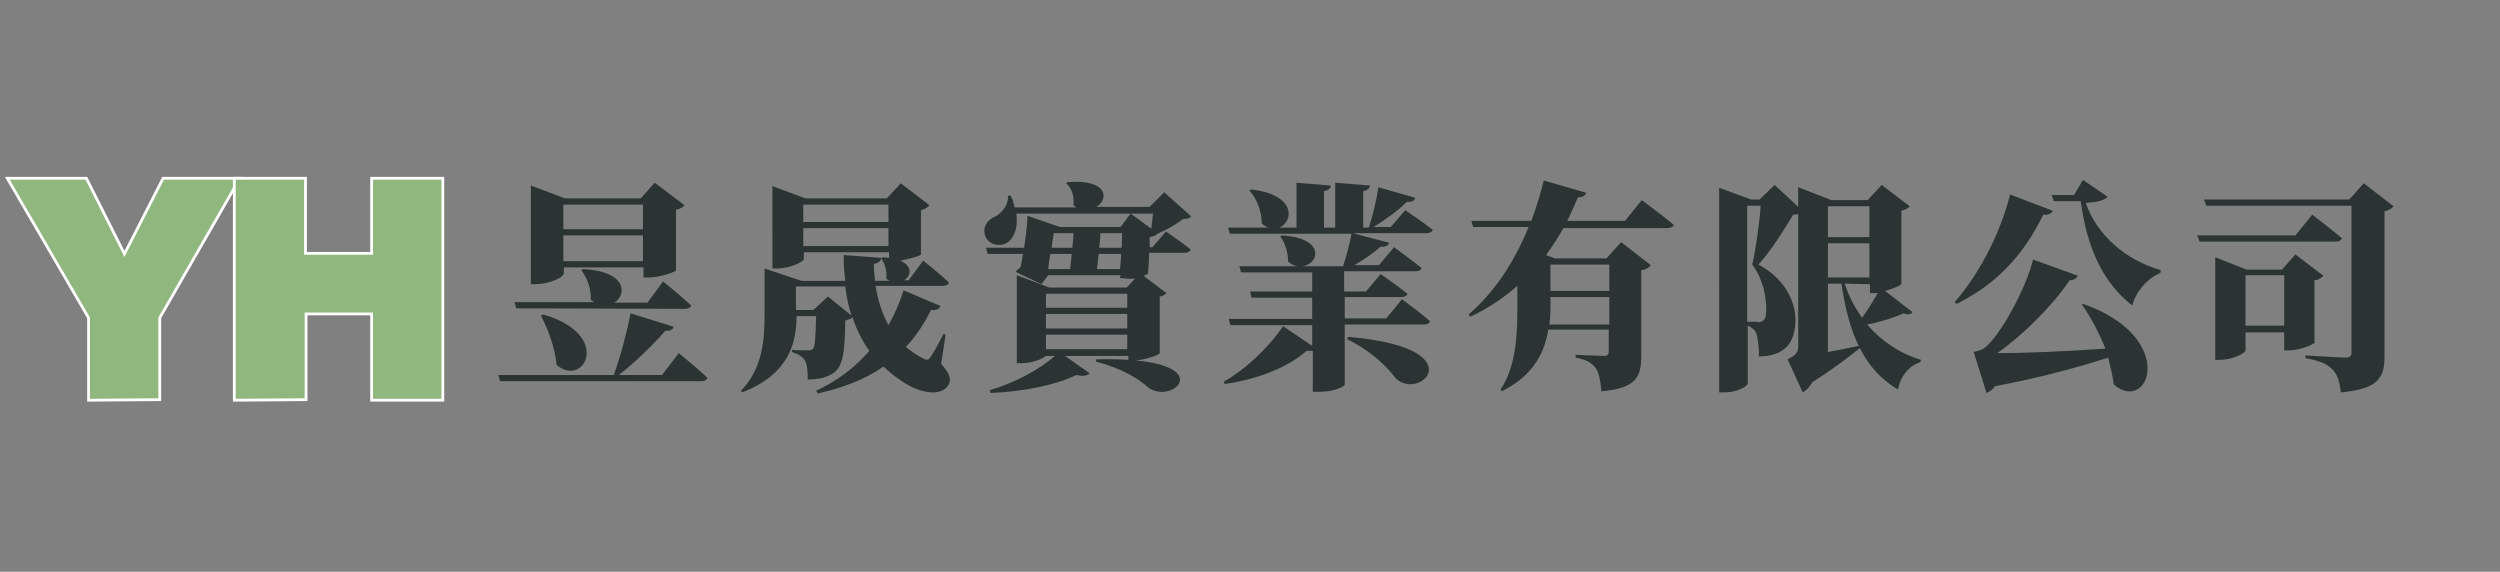 <?xml version="1.0" encoding="utf-8"?>
<!-- Generator: Adobe Illustrator 23.0.0, SVG Export Plug-In . SVG Version: 6.00 Build 0)  -->
<svg version="1.1" id="圖層_1" xmlns="http://www.w3.org/2000/svg" xmlns:xlink="http://www.w3.org/1999/xlink" x="0px" y="0px"
	 viewBox="0 0 446 102" style="enable-background:new 0 0 446 102;" xml:space="preserve">
<rect x="0" y="0" width="446" height="102" fill="#808080" stroke="none"/>
<style type="text/css">
	.st0{fill:#2C3333;}
	.st1{fill:#90B77D;stroke:#FFFFFF;stroke-width:0.5;stroke-miterlimit:10;}
</style>
<g>
	<g>
		<path class="st0" d="M121.1,63c0,0,3.2,2.6,5.1,4.4c-0.1,0.4-0.5,0.6-1.1,0.6H89.2l-0.3-1.1h20.6c1.2-3.3,2.4-7.9,3-11l7.7,2.4
			c-0.2,0.5-0.6,0.8-1.5,0.7c-1.9,2.2-5.1,5.4-8.3,7.9h7.7L121.1,63z M92.1,55l-0.3-1.1H106c-0.2-0.1-0.4-0.3-0.6-0.4
			c0.1-2-0.7-4-1.7-5.3L104,48c7.8,0.4,7.9,4.5,5.6,6h5.9l2.8-3.8c0,0,3.2,2.6,5,4.3c-0.1,0.4-0.6,0.6-1.1,0.6L92.1,55L92.1,55z
			 M100.5,48.9c0,0.6-2.6,1.8-5,1.8h-0.8V33.1l6.1,2.3h13.5l2.5-2.8l5.3,4c-0.2,0.3-0.7,0.7-1.5,0.8v10.8c0,0.3-2.9,1.3-4.8,1.3h-1
			v-1.8h-14.2v1.2H100.5z M96.9,56.1c12.5,3.6,7.3,13.2,2.4,9c-0.3-3.1-1.5-6.3-2.8-8.8L96.9,56.1z M100.5,36.5v4.4h14.2v-4.4H100.5
			z M114.7,46.6V42h-14.2v4.6H114.7z"/>
	</g>
	<g>
		<path class="st0" d="M167.9,64.9c1.7,1.9,1.8,2.9,1.3,3.8c-1.4,2.2-5,1.2-7,0.1c-1.8-1-3.3-2.2-4.6-3.4c-3.4,2.4-7.4,3.8-11.7,4.8
			l-0.3-0.5c3.5-1.6,6.8-4,9.5-7.1c-1.3-1.8-2.3-3.8-3-6c-0.3,0.3-0.7,0.4-1.3,0.6c-0.1,6.1-0.5,8.3-2.2,9.4
			c-1.1,0.7-2.4,1.1-4.5,1.1c0-1.5-0.1-2.7-0.5-3.4c-0.5-0.7-1.1-1.1-2.3-1.5v-0.4c0.7,0.1,2.2,0.1,2.8,0.1c0.5,0,0.7-0.1,0.9-0.2
			c0.4-0.4,0.5-2.1,0.6-5.9h-3.5c0,4.4-1.1,10.3-9.7,13.6l-0.2-0.3c3.8-3.9,4.2-9,4.2-13.5v-8.3l6.6,2.2h7.8c-0.2-1.5-0.3-3-0.3-4.6
			l6.7,0.5c0,0.5-0.4,0.9-1.3,1.1c0,1,0.1,2,0.2,3h2.6c-0.2-0.1-0.4-0.2-0.6-0.4c0.2-1.3-0.3-2.8-0.9-3.6l0.3-0.2
			c0.4,0,0.8,0.1,1.1,0.1v-1h-15.2v1.2c0,0.5-2.5,1.7-4.8,1.7h-0.8V33.2l5.9,2.2h14.5l2.5-2.7l5.1,3.9c-0.2,0.3-0.7,0.7-1.5,0.9v7.9
			c0,0.2-2,0.8-3.7,1.1c2.3,1,1.9,2.8,0.7,3.5h0.8l2.6-3.5c0,0,2.9,2.3,4.6,3.9c-0.1,0.4-0.5,0.6-1.1,0.6h-12c0.4,2.5,1.1,4.8,2.3,7
			c1.1-1.9,2-4,2.7-6.2l6.6,2.8c-0.2,0.5-0.7,0.8-1.7,0.7c-1.3,2.6-2.8,4.8-4.5,6.6c0.9,0.7,1.8,1.4,3,2c0.7,0.4,1,0.4,1.4-0.2
			c0.6-0.8,1.6-2.7,2.3-4.1l0.4,0.1L167.9,64.9z M151.9,56.3c-0.5-1.6-0.9-3.4-1.1-5.2H142v4.2h3.1l2.6-2.4L151.9,56.3z M143.3,36.5
			v3.1h15.2v-3.1H143.3z M158.5,43.9v-3.2h-15.2v3.2H158.5z"/>
	</g>
	<g>
		<path class="st0" d="M212.5,38.6c-0.3,0.4-0.7,0.4-1.5,0.5c-1.1,0.9-2.9,1.9-4.5,2.6c-0.3,0.3-0.8,0.5-1.4,0.6v1.8h0.5l2.4-2.8
			c0,0,2.7,1.8,4.4,3.2c-0.1,0.4-0.5,0.6-1.1,0.6H205c0,1.3-0.1,2.6-0.2,3.7c-0.2,0.2-0.5,0.3-0.8,0.4l4.1,3.1
			c-0.2,0.2-0.5,0.5-1.2,0.6V63c0,0.3-2.8,1.3-4.6,1.3h-1v-0.8H190l4.4,3.1c-0.4,0.4-1.1,0.6-2.4,0.3c-3.6,1.8-9.6,3-15.3,3.2
			l-0.1-0.5c4.5-1.3,9-3.8,11.6-6.1h-1.6c-0.7,0.6-2.6,1.3-4.4,1.3h-0.8V49.1l5.8,2.2H201l1.5-1.6c-0.8,0.1-1.7,0-2.7-0.1l0.1-0.5
			H187l-1.2,1.6l-4.6-2.2c0.2-0.3,0.6-0.6,0.9-0.9c0.1-0.7,0.3-1.5,0.4-2.3h-6.3l-0.3-1.1h6.8c0.3-2.1,0.6-4.3,0.6-5.7l5.8,2h10.8
			l1.8-2.4l3.7,2.7c0.1-0.9,0.2-1.9,0.3-2.7h-24.4c0.4,2.7-0.5,4.6-1.8,5.3s-3.3,0.2-3.8-1.5c-0.4-1.6,0.6-2.8,1.9-3.3
			c1.1-0.6,2.4-2.1,2.2-3.7h0.5c0.4,0.7,0.6,1.5,0.7,2.1h11.1c-0.2-0.1-0.4-0.2-0.6-0.4c0.2-1.5-0.3-3.1-1.3-3.9l0.2-0.2
			c7.4-0.6,7.4,3.1,5.2,4.4h9.5l2.6-2.6L212.5,38.6z M186.6,52.4v2.5h14.5v-2.5H186.6z M186.6,56v2.6h14.5V56H186.6z M201.1,62.3
			v-2.6h-14.5v2.6H201.1z M190.9,48c0.1-0.7,0.2-1.7,0.3-2.7h-3.8c-0.2,0.9-0.3,1.9-0.4,2.7H190.9z M188,41.6
			c-0.1,0.8-0.3,1.7-0.4,2.6h3.7c0.1-0.9,0.2-1.8,0.2-2.6H188z M195.6,64.1c22.9-0.5,13.8,8.5,9.2,5c-1.6-1.5-4.7-3.4-9.3-4.6
			L195.6,64.1z M199.8,48c0.1-0.9,0.2-1.8,0.2-2.7h-4c-0.1,1-0.2,1.9-0.3,2.7H199.8z M200.1,44.2c0-0.9,0.1-1.8,0.1-2.6h-3.9
			c0,0.8-0.1,1.7-0.2,2.6H200.1z"/>
	</g>
	<g>
		<path class="st0" d="M250.7,37.5c0,0,3,2,4.9,3.5c-0.1,0.4-0.6,0.6-1.1,0.6h-13.2l6.5,1.7c-0.1,0.5-0.6,0.8-1.5,0.7
			c-1.1,1-2.9,2.3-4.7,3.3h4.4l2.7-3.2c0,0,3,2.2,4.9,3.7c-0.1,0.4-0.5,0.6-1.1,0.6h-12.7V52h3.9l2.6-3.1c0,0,2.9,2,4.8,3.5
			c-0.1,0.4-0.6,0.6-1.1,0.6h-10.1v3.8h7.4l2.8-3.4c0,0,3.1,2.2,5,3.9c-0.1,0.4-0.5,0.6-1.1,0.6h-14.1v10.7c0,0.3-1.7,1.3-4.6,1.3
			h-1.1v-7.3c-0.3,0-0.6,0-1.1,0c-4,3.5-10.1,5.3-14.6,5.9l-0.2-0.4c3.6-2,7.7-5.7,10.6-9.9l5.2,3.5V58h-14.6l-0.3-1.1h14.9v-3.8
			h-10.8L223,52h11.1v-3.4h-12.7l-0.3-1.1h10.4c-0.6-0.1-1.2-0.4-1.7-0.8c0-1.7-0.6-3.5-1.4-4.5l0.3-0.2c7.9,0.5,6.6,5.1,3.7,5.5
			h7.2c0.6-1.8,1.2-4.1,1.5-5.8h-21.7l-0.3-1.1h7.2c-0.4-0.1-0.8-0.4-1.2-0.7c0-2.2-0.9-4.5-2.2-5.9l0.3-0.2c8.1,0.9,7.6,5.8,5,6.8
			h3.1v-8l6.1,0.5c0,0.5-0.3,0.8-1.2,1v6.5h2v-8l6.2,0.5c-0.1,0.5-0.3,0.8-1.2,1v6.5h1c0.7-2.1,1.4-5,1.7-7.2l6.6,1.9
			c-0.2,0.5-0.6,0.8-1.5,0.7c-1.4,1.4-3.8,3.2-6,4.5h3.1L250.7,37.5z M240.5,60.1c22.7,1.9,12.9,11.6,8.5,7.4
			c-1.4-1.9-4.2-4.8-8.7-7L240.5,60.1z"/>
	</g>
	<g>
		<path class="st0" d="M292.9,35.7c0,0,3.5,2.6,5.7,4.4c-0.1,0.4-0.6,0.6-1.2,0.6h-18.5c-0.9,1.6-1.9,3.2-3.1,4.8l1.6,0.6h9.2
			l2.6-2.9l5.3,4.1c-0.3,0.4-0.8,0.8-1.7,0.9v15.3c0,3.7-0.9,5.8-7.1,6.3c-0.2-1.9-0.4-3.2-1-4.1c-0.7-0.9-1.5-1.5-3.6-1.9v-0.5
			c0,0,4.2,0.2,5.1,0.2c0.6,0,0.8-0.3,0.8-0.8v-3.9h-10.8c-0.6,4-2.6,8.2-8.3,11l-0.2-0.3c2.9-4.4,3-10.1,3-15.3V51
			c-2.4,2.1-5.2,4-8.4,5.5l-0.3-0.4c4.9-4.2,8.4-9.9,10.7-15.6h-9.9l-0.3-1.1h10.7c0.9-2.5,1.7-5,2.2-7.2l7.6,2.2
			c-0.2,0.4-0.5,0.8-1.5,0.8c-0.6,1.4-1.2,2.8-1.9,4.2h10.3L292.9,35.7z M287.1,57.8V53h-10.5v1.5c0,1.1,0,2.2-0.2,3.4h10.7V57.8z
			 M276.6,47.2v4.7h10.5v-4.7H276.6z"/>
	</g>
	<g>
		<path class="st0" d="M341.2,55.7c-0.3,0.4-0.8,0.5-1.6,0.2c-1.3,0.6-3.9,1.5-6.5,2c2.6,3,5.9,5.2,9.6,6.3l-0.1,0.4
			c-1.9,0.6-3.5,2.3-4,4.9c-3-1.8-5.2-4.2-6.8-7.4c-1.6,1.3-4.7,3.7-8.5,6.1c-0.5,0.9-1.1,1.5-1.7,1.8l-2.7-5.9
			c1.6-0.8,1.9-1.3,1.9-2.4V38.2c-0.2,0-0.6,0.1-0.9,0.1c-1.5,2.5-3.9,6.4-6.2,8.9c4.6,2.4,6.6,6.5,6.6,9.8c0,3.9-1.6,6.5-6.5,6.6
			c0-1.5-0.2-3.7-0.6-4.4c-0.2-0.4-0.7-0.8-1.4-1.1v10.3c0,0.4-1.6,1.6-4.2,1.6h-0.9V33.5l5.7,2.1h1.5l2.7-2.6l4.2,3.9v-3.5l5.9,2.3
			h6.5l2.5-2.7l5,3.8c-0.2,0.3-0.7,0.6-1.5,0.8v13c0,0.3-1.4,0.9-2.9,1.3L341.2,55.7z M313.6,57.5c0.4,0,0.6-0.1,0.8-0.2
			c0.5-0.3,0.7-0.9,0.7-2c0-2.7-0.7-5.7-2.5-8.1c0.6-2.6,1.3-7.3,1.5-10.5h-2.4v20.7h1.9V57.5z M326.1,36.8v5.5h7.4v-5.5H326.1z
			 M326.1,49.5h7.4v-6.1h-7.4V49.5z M326.1,62.8c1.7-0.3,3.6-0.7,5.5-1.1c-1.5-3-2.4-6.6-3.1-11.1h-2.4V62.8z M329.1,50.6
			c0.7,2.2,1.8,4.3,3.1,6.1c1-1.4,2.1-3.2,2.8-4.4c-0.2,0-0.4,0-0.5,0h-0.9v-1.6L329.1,50.6L329.1,50.6z"/>
	</g>
	<g>
		<path class="st0" d="M366.2,37.6c-0.2,0.5-0.7,0.8-1.7,0.7c-3.8,7.9-9,12.7-15.4,15.9l-0.4-0.3c3.9-4.4,8-11.6,9.9-19.2
			L366.2,37.6z M371.6,54.2c17.1,6,11.8,19.8,5.5,14.4c-0.2-1.6-0.6-3.2-1-4.8c-5,1.6-11.7,3.5-20.2,5.1c-0.4,0.6-1,1-1.5,1.2
			l-2.3-7.3c0,0,1.4-0.3,1.9-0.7c2.9-2.2,7.5-10.8,8.7-15.8l8,2.9c-0.2,0.4-0.7,0.8-1.5,0.8c-2.8,4.3-8.3,9.8-12.9,13
			c4.8,0,12-0.3,19.3-0.8c-1.1-2.8-2.6-5.6-4.2-7.9L371.6,54.2z M376,35.1c-0.6,0.7-2.1,1-3.9,1.1c1.9,5.5,6.8,10.1,13.4,12
			l-0.1,0.5c-2.4,1-4.4,3.4-5,5.8c-5.2-4-8.1-10.3-9.2-18.6h-4.8l-0.4-1.1h4l1.6-2.7L376,35.1z"/>
	</g>
	<g>
		<path class="st0" d="M412.5,38.3c0,0,3.3,2.5,5.3,4.2c-0.1,0.4-0.6,0.6-1.1,0.6h-24.3L392,42h17.5L412.5,38.3z M427,36.8
			c-0.3,0.4-0.8,0.7-1.6,0.9v25.8c0,3.8-1,5.9-7.8,6.5c-0.2-1.9-0.6-3.2-1.5-4.1s-2-1.5-4.8-2v-0.5c0,0,6.1,0.4,7.2,0.4
			c0.7,0,1-0.3,1-0.9V36.7h-25.9l-0.4-1.1h25.9l2.6-2.9L427,36.8z M413,61c0,0.4-2.7,1.5-4.6,1.5h-0.9v-3.2h-6.9v3.2
			c0,0.5-2.3,1.7-4.6,1.7h-0.8V45.9l5.6,2.2h6.3l2.4-2.7l5,3.8c-0.3,0.3-0.7,0.7-1.6,0.8v11H413z M407.5,58.1v-9h-6.9v9H407.5z"/>
	</g>
</g>
<g>
	<path class="st1" d="M15.8,71.4V56.7L1.3,31.8h14.1l6.8,13.5l6.9-13.5h13.7L28.5,56.7v14.6L15.8,71.4L15.8,71.4z"/>
	<path class="st1" d="M41.8,71.4V31.8h12.7v13.4h11.8V31.8H79v39.6H66.3V56H54.6v15.3L41.8,71.4L41.8,71.4z"/>
</g>
</svg>
